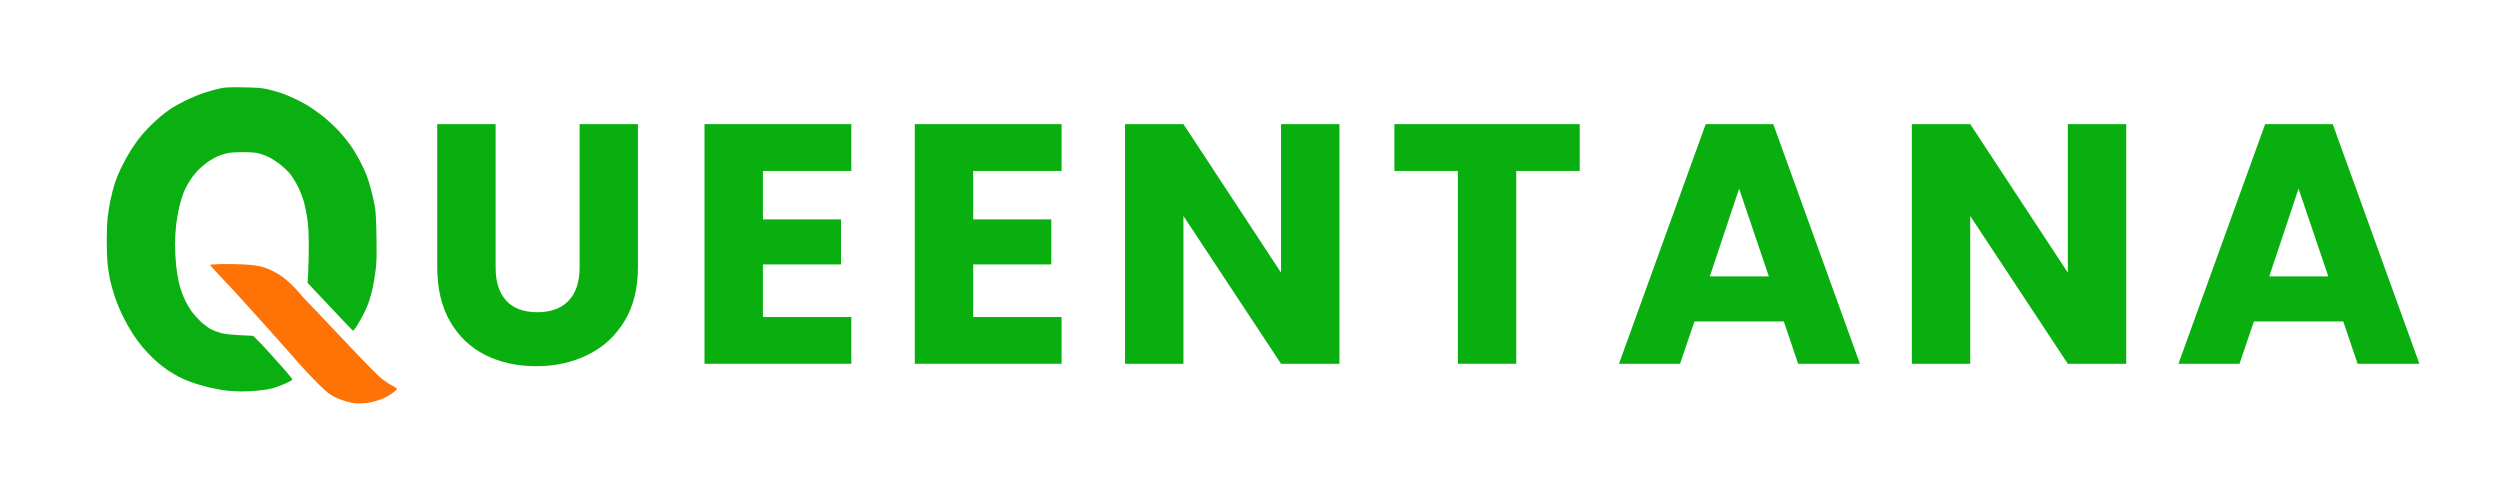 <svg xmlns="http://www.w3.org/2000/svg" xmlns:xlink="http://www.w3.org/1999/xlink" width="800" zoomAndPan="magnify" viewBox="0 0 600 120" height="160" preserveAspectRatio="xMidYMid meet" version="1.2"><defs><filter x="0%" y="0%" width="100%" filterUnits="objectBoundingBox" id="a0e8db6bc4" height="100%"><feColorMatrix values="0 0 0 0 1 0 0 0 0 1 0 0 0 0 1 0 0 0 1 0" type="matrix" in="SourceGraphic"/></filter><clipPath id="794495d0ab"><path d="M 0.441 0.641 L 65.48 0.641 L 65.48 74 L 0.441 74 Z M 0.441 0.641 "/></clipPath><clipPath id="0ac3274076"><rect x="0" width="66" y="0" height="75"/></clipPath><clipPath id="dbf374139b"><path d="M 0.398 0.121 L 45.281 0.121 L 45.281 33.961 L 0.398 33.961 Z M 0.398 0.121 "/></clipPath><clipPath id="e93675bcb0"><rect x="0" width="46" y="0" height="34"/></clipPath></defs><g id="4231901c68"><g style="fill:#08af0f;fill-opacity:1;"><g transform="translate(100.107, 87.307)"><path style="stroke:none" d="M 18.844 -57.516 L 18.844 -23.109 C 18.844 -19.66 19.688 -17.008 21.375 -15.156 C 23.07 -13.301 25.562 -12.375 28.844 -12.375 C 32.113 -12.375 34.625 -13.301 36.375 -15.156 C 38.125 -17.008 39 -19.66 39 -23.109 L 39 -57.516 L 53 -57.516 L 53 -23.188 C 53 -18.051 51.906 -13.707 49.719 -10.156 C 47.539 -6.602 44.609 -3.926 40.922 -2.125 C 37.234 -0.32 33.125 0.578 28.594 0.578 C 24.062 0.578 20.004 -0.305 16.422 -2.078 C 12.848 -3.859 10.02 -6.535 7.938 -10.109 C 5.863 -13.691 4.828 -18.051 4.828 -23.188 L 4.828 -57.516 Z M 18.844 -57.516 "/></g></g><g style="fill:#08af0f;fill-opacity:1;"><g transform="translate(164.005, 87.307)"><path style="stroke:none" d="M 19.094 -46.281 L 19.094 -34.656 L 37.844 -34.656 L 37.844 -23.844 L 19.094 -23.844 L 19.094 -11.219 L 40.312 -11.219 L 40.312 0 L 5.078 0 L 5.078 -57.516 L 40.312 -57.516 L 40.312 -46.281 Z M 19.094 -46.281 "/></g></g><g style="fill:#08af0f;fill-opacity:1;"><g transform="translate(214.469, 87.307)"><path style="stroke:none" d="M 19.094 -46.281 L 19.094 -34.656 L 37.844 -34.656 L 37.844 -23.844 L 19.094 -23.844 L 19.094 -11.219 L 40.312 -11.219 L 40.312 0 L 5.078 0 L 5.078 -57.516 L 40.312 -57.516 L 40.312 -46.281 Z M 19.094 -46.281 "/></g></g><g style="fill:#08af0f;fill-opacity:1;"><g transform="translate(264.933, 87.307)"><path style="stroke:none" d="M 56.531 0 L 42.516 0 L 19.094 -35.469 L 19.094 0 L 5.078 0 L 5.078 -57.516 L 19.094 -57.516 L 42.516 -21.875 L 42.516 -57.516 L 56.531 -57.516 Z M 56.531 0 "/></g></g><g style="fill:#08af0f;fill-opacity:1;"><g transform="translate(332.682, 87.307)"><path style="stroke:none" d="M 46.453 -57.516 L 46.453 -46.281 L 31.219 -46.281 L 31.219 0 L 17.203 0 L 17.203 -46.281 L 1.969 -46.281 L 1.969 -57.516 Z M 46.453 -57.516 "/></g></g><g style="fill:#08af0f;fill-opacity:1;"><g transform="translate(387.242, 87.307)"><path style="stroke:none" d="M 40.875 -10.156 L 19.422 -10.156 L 15.969 0 L 1.312 0 L 22.125 -57.516 L 38.344 -57.516 L 59.141 0 L 44.312 0 Z M 37.281 -20.969 L 30.141 -42.031 L 23.109 -20.969 Z M 37.281 -20.969 "/></g></g><g style="fill:#08af0f;fill-opacity:1;"><g transform="translate(453.762, 87.307)"><path style="stroke:none" d="M 56.531 0 L 42.516 0 L 19.094 -35.469 L 19.094 0 L 5.078 0 L 5.078 -57.516 L 19.094 -57.516 L 42.516 -21.875 L 42.516 -57.516 L 56.531 -57.516 Z M 56.531 0 "/></g></g><g style="fill:#08af0f;fill-opacity:1;"><g transform="translate(521.512, 87.307)"><path style="stroke:none" d="M 40.875 -10.156 L 19.422 -10.156 L 15.969 0 L 1.312 0 L 22.125 -57.516 L 38.344 -57.516 L 59.141 0 L 44.312 0 Z M 37.281 -20.969 L 30.141 -42.031 L 23.109 -20.969 Z M 37.281 -20.969 "/></g></g><g mask="url(#48aee8500a)" transform="matrix(1,0,0,1,25,20)"><g clip-path="url(#0ac3274076)"><g clip-rule="nonzero" clip-path="url(#794495d0ab)"><path style=" stroke:none;fill-rule:nonzero;fill:#08af0f;fill-opacity:1;" d="M 28.137 1.148 C 27.328 1.297 25.633 1.758 24.363 2.16 C 23.094 2.547 21.031 3.395 19.762 4.02 C 18.492 4.629 16.875 5.512 16.172 5.973 C 15.473 6.434 14.258 7.332 13.504 7.961 C 12.75 8.605 11.461 9.82 10.633 10.648 C 9.824 11.492 8.773 12.691 8.312 13.297 C 7.855 13.906 7.027 15.102 6.457 15.965 C 5.902 16.832 4.926 18.562 4.301 19.832 C 3.656 21.102 2.883 22.961 2.555 23.973 C 2.223 24.984 1.742 26.883 1.469 28.207 C 1.211 29.531 0.914 31.391 0.805 32.348 C 0.711 33.305 0.621 35.715 0.621 37.688 C 0.621 39.656 0.711 42.141 0.805 43.207 C 0.914 44.273 1.172 45.969 1.375 46.98 C 1.578 47.992 2.094 49.852 2.516 51.121 C 2.941 52.391 3.824 54.547 4.504 55.906 C 5.168 57.27 6.254 59.184 6.879 60.141 C 7.504 61.098 8.555 62.516 9.18 63.27 C 9.805 64.023 11.059 65.352 11.957 66.195 C 12.859 67.062 14.352 68.238 15.254 68.848 C 16.156 69.438 17.406 70.191 18.016 70.484 C 18.621 70.797 19.816 71.312 20.684 71.645 C 21.547 71.977 23.445 72.547 24.918 72.914 C 26.391 73.266 28.449 73.652 29.52 73.762 C 30.586 73.871 32.207 73.945 33.105 73.945 C 34.008 73.945 35.758 73.855 36.973 73.742 C 38.188 73.633 39.863 73.34 40.711 73.098 C 41.539 72.859 42.883 72.344 43.691 71.957 C 44.52 71.59 45.184 71.203 45.164 71.094 C 45.164 70.98 44.445 70.082 43.582 69.066 C 42.695 68.055 40.969 66.105 39.734 64.742 C 38.48 63.379 37.082 61.891 36.605 61.43 L 35.758 60.602 C 30.328 60.363 29.039 60.215 28.047 59.938 C 27.293 59.734 26.168 59.293 25.562 58.98 C 24.953 58.648 23.848 57.82 23.094 57.105 C 22.359 56.387 21.402 55.32 20.961 54.711 C 20.535 54.105 19.891 53.035 19.543 52.32 C 19.191 51.602 18.715 50.496 18.512 49.832 C 18.289 49.172 17.977 48.066 17.832 47.348 C 17.664 46.633 17.406 44.938 17.258 43.574 C 17.133 42.215 17.004 39.969 17.004 38.605 C 17.004 37.242 17.133 35.129 17.277 33.914 C 17.426 32.699 17.758 30.84 17.996 29.77 C 18.234 28.703 18.715 27.141 19.047 26.273 C 19.375 25.41 20.113 24.012 20.703 23.145 C 21.273 22.281 22.266 21.082 22.91 20.477 C 23.574 19.867 24.586 19.039 25.191 18.652 C 25.801 18.25 26.703 17.734 27.219 17.512 C 27.715 17.293 28.672 16.98 29.336 16.812 C 30.18 16.609 31.34 16.52 33.293 16.52 C 35.188 16.52 36.402 16.609 37.156 16.812 C 37.766 16.98 38.793 17.367 39.457 17.68 C 40.121 17.992 41.316 18.746 42.125 19.352 C 42.918 19.98 44.023 21.008 44.574 21.672 C 45.125 22.336 46.012 23.77 46.562 24.895 C 47.098 26.016 47.758 27.711 47.996 28.668 C 48.254 29.625 48.605 31.41 48.77 32.625 C 48.992 34.113 49.102 36.102 49.102 38.699 C 49.121 40.832 49.047 43.758 48.973 45.23 L 48.828 47.902 C 57.145 56.754 59.629 59.332 59.723 59.367 C 59.816 59.387 60.219 58.891 60.625 58.266 C 61.031 57.621 61.766 56.312 62.262 55.355 C 62.758 54.398 63.387 52.906 63.66 52.043 C 63.918 51.176 64.305 49.777 64.488 48.914 C 64.676 48.047 64.969 46.262 65.133 44.957 C 65.391 42.988 65.43 41.57 65.355 36.949 C 65.301 32.898 65.188 30.84 64.969 29.586 C 64.805 28.629 64.398 26.844 64.086 25.629 C 63.773 24.414 63.273 22.797 62.98 22.039 C 62.688 21.285 61.949 19.703 61.344 18.543 C 60.734 17.383 59.703 15.672 59.059 14.77 C 58.414 13.867 57.184 12.379 56.355 11.477 C 55.508 10.555 54.07 9.211 53.172 8.457 C 52.27 7.684 50.758 6.578 49.855 5.973 C 48.957 5.348 47.207 4.371 45.992 3.801 C 44.777 3.211 43.121 2.531 42.309 2.273 C 41.5 2.016 40.082 1.629 39.18 1.406 C 37.855 1.113 36.734 1.02 33.566 0.965 C 30.605 0.91 29.242 0.945 28.137 1.148 Z M 28.137 1.148 "/></g></g><mask id="48aee8500a"><g filter="url(#a0e8db6bc4)"><rect x="0" width="600" y="0" height="120" style="fill:#000000;fill-opacity:0.99;stroke:none;"/></g></mask></g><g mask="url(#407515e17f)" transform="matrix(1,0,0,1,50,63)"><g clip-path="url(#e93675bcb0)"><g clip-rule="nonzero" clip-path="url(#dbf374139b)"><path style=" stroke:none;fill-rule:nonzero;fill:#ff6f00;fill-opacity:1;" d="M 1.828 0.418 C 1.109 0.465 0.504 0.512 0.48 0.523 C 0.469 0.523 0.457 0.59 0.457 0.648 C 0.457 0.703 1.371 1.719 2.488 2.906 C 3.605 4.082 5.133 5.699 5.887 6.52 C 6.629 7.34 8.168 9.031 9.297 10.273 C 10.426 11.527 11.633 12.859 11.977 13.25 C 12.32 13.637 13.344 14.766 14.258 15.77 C 15.172 16.762 16.812 18.609 17.906 19.863 C 19 21.117 20.906 23.273 22.137 24.652 C 23.371 26.031 25.273 28.039 26.359 29.113 C 27.453 30.184 28.648 31.27 29.027 31.52 C 29.402 31.77 29.996 32.121 30.336 32.293 C 30.68 32.465 31.457 32.785 32.047 33 C 32.641 33.219 33.645 33.504 34.273 33.629 C 35.195 33.82 35.688 33.844 36.84 33.801 C 37.957 33.754 38.594 33.664 39.805 33.344 C 40.773 33.105 41.707 32.773 42.312 32.465 C 42.848 32.203 43.508 31.828 43.793 31.633 C 44.078 31.438 44.523 31.098 44.797 30.879 C 45.059 30.652 45.277 30.402 45.277 30.32 C 45.277 30.254 45.082 30.094 44.844 29.969 C 44.617 29.855 43.93 29.465 43.34 29.102 C 42.746 28.734 41.844 28.098 41.344 27.676 C 40.84 27.254 38.754 25.168 36.711 23.047 C 34.672 20.914 31.832 17.926 30.383 16.387 C 28.945 14.844 27.066 12.852 26.188 11.938 C 25.32 11.023 24.27 9.953 23.859 9.543 C 23.449 9.133 22.617 8.207 22 7.488 C 21.398 6.77 20.562 5.871 20.164 5.484 C 19.777 5.094 19.117 4.504 18.707 4.172 C 18.293 3.828 17.633 3.316 17.223 3.043 C 16.812 2.77 15.992 2.301 15.398 2.004 C 14.805 1.719 13.984 1.367 13.574 1.242 C 13.164 1.113 12.445 0.922 11.977 0.828 C 11.508 0.727 10.504 0.602 9.754 0.535 C 9 0.477 7.211 0.398 5.762 0.375 C 4.312 0.352 2.547 0.363 1.828 0.418 Z M 1.828 0.418 "/></g></g><mask id="407515e17f"><g filter="url(#a0e8db6bc4)"><rect x="0" width="600" y="0" height="120" style="fill:#000000;fill-opacity:0.98;stroke:none;"/></g></mask></g></g></svg>